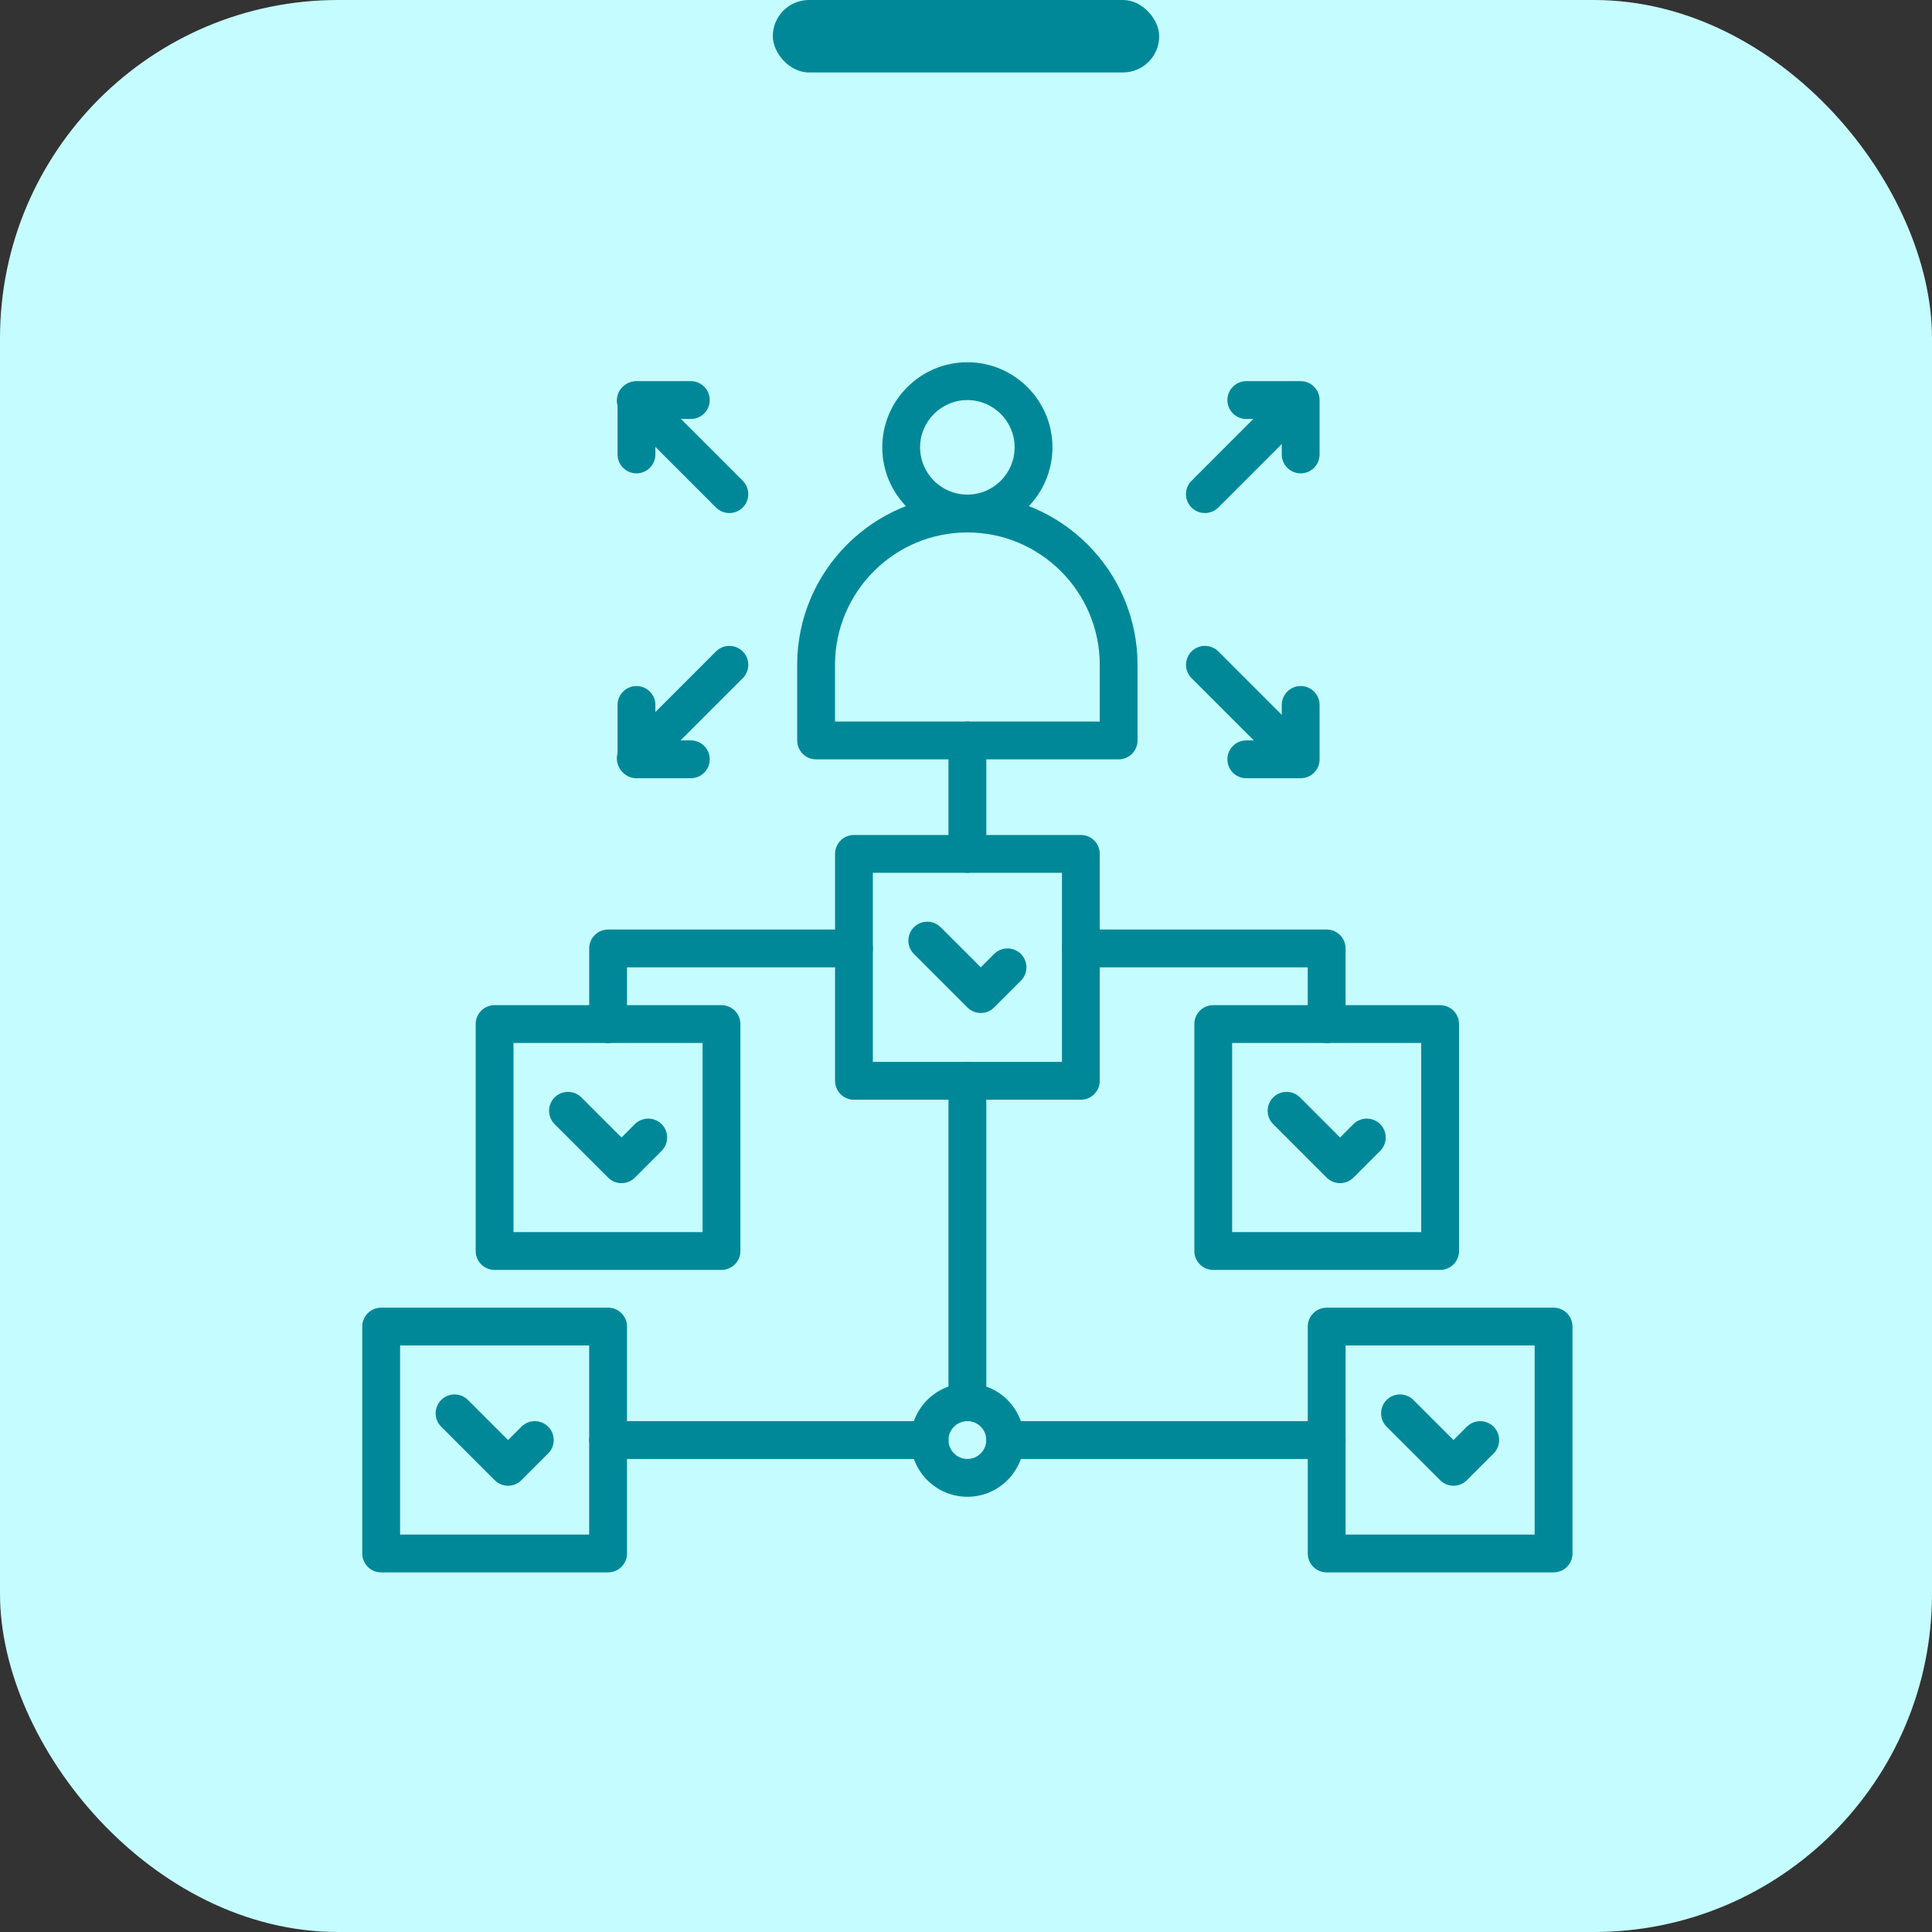 <svg width="80" height="80" viewBox="0 0 80 80" fill="none" xmlns="http://www.w3.org/2000/svg">
<rect x="0" y="0" width="80" height="80" fill="#333333" stroke="none"/>
<rect width="80" height="80" rx="14" fill="#C5FCFF"/>
<rect x="32" width="16" height="3" rx="1.5" fill="#008899"/>
<path d="M40.612 41.946C40.812 41.946 41.012 41.869 41.165 41.716L42.273 40.609C42.578 40.303 42.578 39.807 42.273 39.502C41.967 39.196 41.471 39.196 41.165 39.502L40.612 40.055L38.951 38.394C38.645 38.089 38.149 38.089 37.843 38.394C37.538 38.7 37.538 39.196 37.843 39.502L40.058 41.716C40.211 41.869 40.411 41.946 40.612 41.946Z" fill="#008899"/>
<path d="M33.793 31.443H46.321C46.753 31.443 47.103 31.093 47.103 30.66V27.528C47.103 23.643 43.942 20.481 40.057 20.481C36.171 20.481 33.01 23.643 33.01 27.528V30.66C33.01 31.093 33.36 31.443 33.793 31.443H33.793ZM45.538 29.877H34.576V27.528C34.576 24.506 37.035 22.047 40.057 22.047C43.079 22.047 45.538 24.506 45.538 27.528V29.877Z" fill="#008899"/>
<path d="M40.056 22.047C41.999 22.047 43.58 20.466 43.58 18.523C43.58 16.581 41.999 15 40.056 15C38.114 15 36.533 16.581 36.533 18.523C36.533 20.466 38.114 22.047 40.056 22.047ZM40.056 16.566C41.136 16.566 42.014 17.444 42.014 18.524C42.014 19.603 41.136 20.481 40.056 20.481C38.977 20.481 38.099 19.603 38.099 18.524C38.099 17.444 38.977 16.566 40.056 16.566Z" fill="#008899"/>
<path d="M35.36 45.537H44.756C45.189 45.537 45.539 45.186 45.539 44.754V35.358C45.539 34.926 45.188 34.575 44.756 34.575H35.36C34.928 34.575 34.578 34.926 34.578 35.358V44.754C34.577 45.186 34.928 45.537 35.36 45.537ZM43.973 43.971H36.143V36.141H43.973V43.971Z" fill="#008899"/>
<path d="M55.489 48.992C55.689 48.992 55.889 48.916 56.042 48.763L57.15 47.656C57.455 47.35 57.455 46.854 57.15 46.548C56.844 46.243 56.348 46.243 56.042 46.548L55.489 47.102L53.828 45.441C53.522 45.136 53.026 45.136 52.72 45.441C52.414 45.747 52.414 46.243 52.72 46.548L54.935 48.763C55.088 48.916 55.288 48.992 55.489 48.992Z" fill="#008899"/>
<path d="M50.237 52.584H59.633C60.066 52.584 60.416 52.233 60.416 51.801V42.405C60.416 41.972 60.065 41.622 59.633 41.622H50.237C49.805 41.622 49.455 41.973 49.455 42.405V51.801C49.454 52.233 49.805 52.584 50.237 52.584ZM58.85 51.018H51.02V43.188H58.85V51.018Z" fill="#008899"/>
<path d="M60.186 61.521C60.386 61.521 60.587 61.444 60.739 61.291L61.847 60.184C62.153 59.878 62.153 59.383 61.847 59.077C61.541 58.771 61.045 58.771 60.739 59.077L60.186 59.63L58.525 57.969C58.219 57.664 57.723 57.664 57.417 57.969C57.112 58.275 57.112 58.771 57.417 59.077L59.632 61.291C59.785 61.444 59.985 61.521 60.186 61.521Z" fill="#008899"/>
<path d="M54.935 65.109H64.33C64.763 65.109 65.113 64.758 65.113 64.326V54.93C65.113 54.498 64.763 54.148 64.33 54.148H54.935C54.502 54.148 54.152 54.498 54.152 54.93V64.326C54.152 64.758 54.502 65.109 54.935 65.109ZM63.548 63.543H55.718V55.713H63.548V63.543Z" fill="#008899"/>
<path d="M25.735 48.992C25.935 48.992 26.135 48.916 26.288 48.763L27.396 47.656C27.701 47.35 27.701 46.854 27.396 46.548C27.09 46.243 26.594 46.243 26.288 46.548L25.735 47.102L24.074 45.441C23.768 45.136 23.272 45.136 22.966 45.441C22.66 45.747 22.661 46.243 22.966 46.549L25.181 48.763C25.334 48.916 25.534 48.992 25.735 48.992Z" fill="#008899"/>
<path d="M20.48 52.584H29.875C30.308 52.584 30.658 52.233 30.658 51.801V42.405C30.658 41.972 30.308 41.622 29.875 41.622H20.48C20.047 41.622 19.697 41.973 19.697 42.405V51.801C19.697 52.233 20.047 52.584 20.48 52.584ZM29.093 51.018H21.262V43.188H29.093V51.018Z" fill="#008899"/>
<path d="M21.037 61.521C21.238 61.521 21.438 61.444 21.591 61.291L22.698 60.184C23.004 59.878 23.004 59.383 22.698 59.077C22.393 58.771 21.897 58.771 21.591 59.077L21.038 59.63L19.376 57.969C19.071 57.664 18.575 57.664 18.269 57.97C17.963 58.275 17.963 58.771 18.269 59.077L20.484 61.291C20.636 61.444 20.837 61.521 21.037 61.521Z" fill="#008899"/>
<path d="M15.784 65.109H25.18C25.612 65.109 25.963 64.758 25.963 64.326V54.93C25.963 54.498 25.612 54.148 25.18 54.148H15.784C15.352 54.148 15.001 54.498 15.001 54.93V64.326C15.001 64.758 15.352 65.109 15.784 65.109ZM24.397 63.543H16.567V55.713H24.397V63.543Z" fill="#008899"/>
<path d="M54.934 43.188C55.366 43.188 55.717 42.837 55.717 42.405V39.273C55.717 38.841 55.366 38.49 54.934 38.49H44.755C44.322 38.49 43.972 38.841 43.972 39.273C43.972 39.706 44.323 40.056 44.755 40.056H54.151V42.405C54.151 42.837 54.501 43.188 54.934 43.188H54.934Z" fill="#008899"/>
<path d="M25.181 43.188C25.613 43.188 25.964 42.837 25.964 42.405V40.056H35.36C35.792 40.056 36.143 39.705 36.143 39.273C36.143 38.841 35.792 38.49 35.36 38.49H25.181C24.748 38.49 24.398 38.841 24.398 39.273V42.405C24.398 42.837 24.748 43.188 25.181 43.188H25.181Z" fill="#008899"/>
<path d="M40.057 58.846C40.489 58.846 40.84 58.496 40.84 58.064V44.753C40.84 44.32 40.489 43.97 40.057 43.97C39.624 43.97 39.274 44.32 39.274 44.753V58.064C39.274 58.496 39.624 58.847 40.057 58.847V58.846Z" fill="#008899"/>
<path d="M25.18 60.413H38.49C38.923 60.413 39.273 60.062 39.273 59.63C39.273 59.197 38.923 58.847 38.49 58.847H25.18C24.747 58.847 24.397 59.197 24.397 59.63C24.397 60.062 24.747 60.413 25.18 60.413Z" fill="#008899"/>
<path d="M41.623 60.413H54.934C55.366 60.413 55.717 60.062 55.717 59.63C55.717 59.197 55.366 58.847 54.934 58.847H41.623C41.19 58.847 40.84 59.197 40.84 59.63C40.84 60.062 41.19 60.413 41.623 60.413Z" fill="#008899"/>
<path d="M40.057 61.978C41.353 61.978 42.406 60.924 42.406 59.629C42.406 58.334 41.353 57.28 40.057 57.28C38.762 57.28 37.708 58.334 37.708 59.629C37.708 60.924 38.762 61.978 40.057 61.978ZM40.057 58.846C40.489 58.846 40.84 59.198 40.84 59.629C40.84 60.061 40.489 60.412 40.057 60.412C39.626 60.412 39.274 60.061 39.274 59.629C39.274 59.197 39.626 58.846 40.057 58.846Z" fill="#008899"/>
<path d="M40.057 36.141C40.489 36.141 40.84 35.79 40.84 35.358V30.66C40.84 30.227 40.489 29.877 40.057 29.877C39.624 29.877 39.274 30.228 39.274 30.66V35.358C39.274 35.79 39.624 36.141 40.057 36.141Z" fill="#008899"/>
<path d="M26.355 19.6C26.787 19.6 27.138 19.25 27.138 18.817V17.349H28.606C29.038 17.349 29.389 16.998 29.389 16.566C29.389 16.134 29.038 15.783 28.606 15.783H26.355C25.922 15.783 25.572 16.134 25.572 16.566V18.817C25.572 19.25 25.922 19.6 26.355 19.6V19.6Z" fill="#008899"/>
<path d="M30.201 21.244C30.402 21.244 30.602 21.168 30.755 21.015C31.061 20.709 31.061 20.213 30.755 19.908L26.88 16.032C26.574 15.726 26.078 15.726 25.772 16.032C25.466 16.338 25.466 16.834 25.772 17.139L29.648 21.015C29.8 21.168 30.001 21.244 30.201 21.244Z" fill="#008899"/>
<path d="M53.858 19.6C54.29 19.6 54.641 19.25 54.641 18.817V16.566C54.641 16.134 54.29 15.783 53.858 15.783H51.606C51.174 15.783 50.824 16.134 50.824 16.566C50.824 16.999 51.174 17.349 51.606 17.349H53.075V18.817C53.075 19.25 53.425 19.6 53.858 19.6Z" fill="#008899"/>
<path d="M49.892 21.244C50.092 21.244 50.293 21.168 50.446 21.015L54.321 17.139C54.627 16.834 54.627 16.338 54.321 16.032C54.016 15.726 53.52 15.726 53.214 16.032L49.339 19.908C49.033 20.213 49.033 20.709 49.339 21.015C49.491 21.168 49.692 21.244 49.892 21.244Z" fill="#008899"/>
<path d="M26.355 32.225H28.606C29.038 32.225 29.389 31.874 29.389 31.442C29.389 31.01 29.038 30.659 28.606 30.659H27.138V29.191C27.138 28.759 26.787 28.408 26.355 28.408C25.922 28.408 25.572 28.759 25.572 29.191V31.442C25.572 31.875 25.922 32.225 26.355 32.225Z" fill="#008899"/>
<path d="M26.326 32.187C26.526 32.187 26.727 32.11 26.88 31.957L30.755 28.082C31.061 27.776 31.061 27.28 30.755 26.974C30.449 26.669 29.953 26.669 29.648 26.974L25.772 30.85C25.466 31.156 25.466 31.651 25.772 31.957C25.925 32.11 26.125 32.187 26.326 32.187Z" fill="#008899"/>
<path d="M51.606 32.225H53.858C54.29 32.225 54.641 31.875 54.641 31.442V29.191C54.641 28.759 54.29 28.408 53.858 28.408C53.425 28.408 53.075 28.759 53.075 29.191V30.659H51.607C51.174 30.659 50.824 31.01 50.824 31.442C50.824 31.875 51.174 32.225 51.606 32.225Z" fill="#008899"/>
<path d="M53.77 32.187C53.97 32.187 54.17 32.11 54.323 31.957C54.629 31.652 54.629 31.156 54.323 30.85L50.448 26.974C50.142 26.669 49.646 26.669 49.34 26.974C49.035 27.28 49.035 27.776 49.34 28.082L53.216 31.957C53.369 32.11 53.569 32.187 53.77 32.187Z" fill="#008899"/>
</svg>
